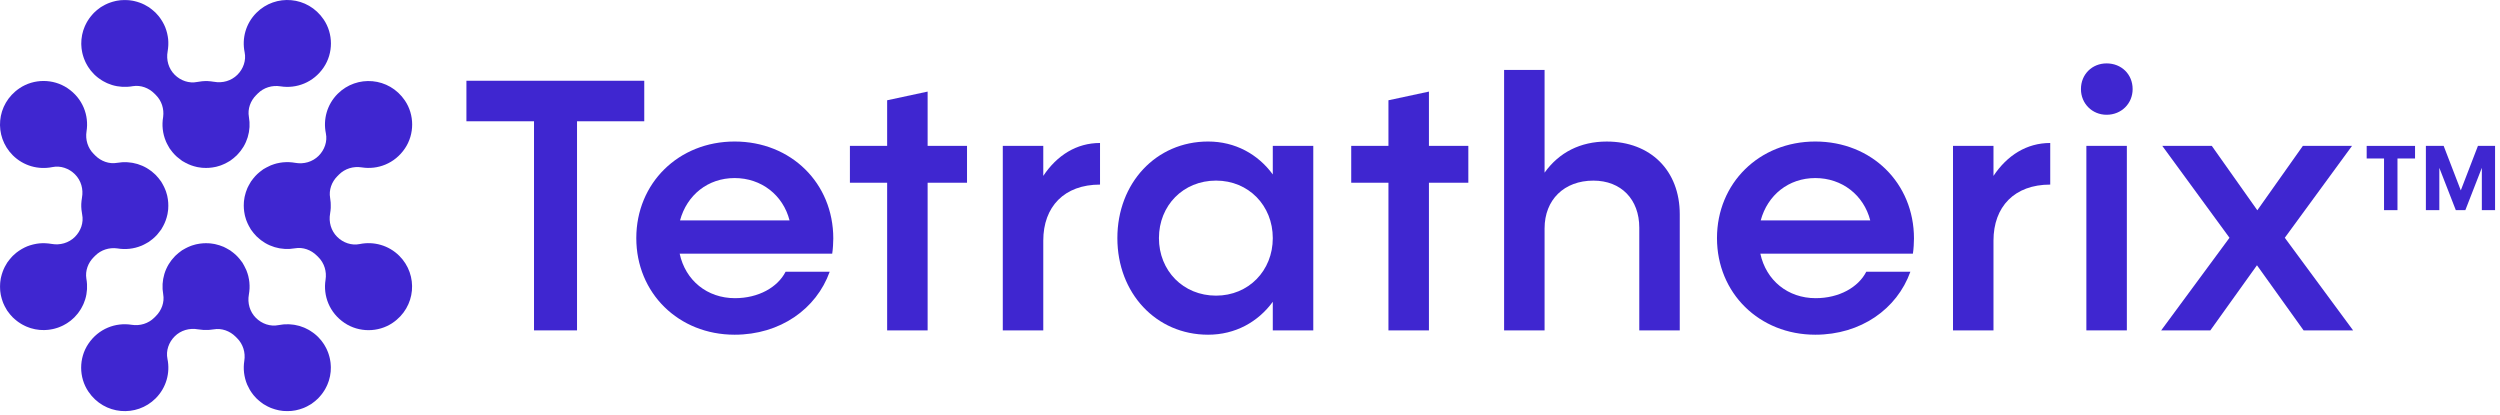 <?xml version="1.0" encoding="UTF-8"?>
<svg xmlns="http://www.w3.org/2000/svg" width="301" height="50" viewBox="0 0 301 50" fill="none">
  <path d="M28.573 18.628C28.663 18.536 28.745 18.438 28.827 18.341C28.879 18.278 28.935 18.218 28.983 18.154C29.072 18.038 29.15 17.918 29.227 17.797C29.26 17.747 29.296 17.699 29.327 17.648C29.537 17.292 29.701 16.917 29.82 16.531C29.827 16.507 29.831 16.483 29.838 16.459C29.888 16.288 29.93 16.116 29.962 15.942C29.969 15.907 29.972 15.872 29.978 15.837C30.005 15.672 30.025 15.506 30.036 15.339C30.039 15.303 30.039 15.267 30.041 15.232C30.048 15.064 30.049 14.895 30.04 14.727C30.039 14.695 30.036 14.663 30.033 14.631C30.021 14.457 30.001 14.284 29.972 14.113C29.97 14.099 29.97 14.086 29.967 14.073C29.795 13.113 30.158 12.133 30.849 11.444L31.035 11.258C31.751 10.544 32.767 10.236 33.766 10.395C35.687 10.701 37.745 9.941 38.979 8.105C40.135 6.385 40.133 4.07 38.974 2.352C37.062 -0.482 33.175 -0.755 30.882 1.533C29.586 2.825 29.11 4.625 29.454 6.291C29.657 7.275 29.296 8.291 28.585 9.001C27.846 9.738 26.79 10.035 25.763 9.846C25.747 9.843 25.73 9.844 25.714 9.841C25.5 9.804 25.284 9.779 25.067 9.769C25.052 9.768 25.038 9.765 25.023 9.764C24.792 9.755 24.561 9.763 24.331 9.784C24.257 9.791 24.184 9.806 24.11 9.816C23.989 9.832 23.868 9.843 23.748 9.868C22.762 10.07 21.744 9.71 21.032 9C20.294 8.263 19.995 7.21 20.184 6.185C20.187 6.172 20.186 6.158 20.189 6.145C20.225 5.941 20.246 5.737 20.258 5.531C20.26 5.481 20.263 5.432 20.265 5.383C20.271 5.16 20.268 4.938 20.246 4.716C20.246 4.711 20.245 4.707 20.244 4.702C20.223 4.488 20.183 4.275 20.135 4.064C20.123 4.012 20.111 3.96 20.097 3.908C20.042 3.698 19.978 3.49 19.896 3.287C19.895 3.282 19.893 3.277 19.892 3.273C19.808 3.066 19.706 2.866 19.595 2.669C19.568 2.62 19.539 2.572 19.509 2.524C19.403 2.349 19.287 2.178 19.158 2.014C19.142 1.994 19.129 1.972 19.113 1.952C18.996 1.807 18.871 1.667 18.736 1.532C18.704 1.5 18.668 1.472 18.635 1.441C18.593 1.402 18.55 1.364 18.506 1.325C18.352 1.189 18.194 1.061 18.029 0.946C17.998 0.924 17.973 0.898 17.941 0.877C17.919 0.862 17.895 0.852 17.873 0.838C17.72 0.739 17.562 0.649 17.401 0.568C17.295 0.513 17.188 0.465 17.079 0.418C16.998 0.384 16.916 0.354 16.834 0.324C16.622 0.247 16.408 0.184 16.189 0.134C16.122 0.119 16.055 0.102 15.988 0.09C15.856 0.065 15.723 0.046 15.589 0.032C15.52 0.025 15.45 0.021 15.381 0.017C15.145 0.001 14.91 0.001 14.674 0.017C14.609 0.021 14.545 0.023 14.481 0.03C14.345 0.044 14.21 0.064 14.074 0.089C14.012 0.1 13.95 0.115 13.888 0.129C13.66 0.18 13.436 0.245 13.216 0.327C13.142 0.354 13.068 0.38 12.996 0.41C12.883 0.458 12.772 0.509 12.662 0.565C12.53 0.632 12.4 0.707 12.271 0.786C12.227 0.814 12.18 0.833 12.136 0.863C12.075 0.904 12.022 0.951 11.964 0.993C11.867 1.063 11.77 1.133 11.677 1.21C11.621 1.258 11.569 1.308 11.515 1.357C11.45 1.415 11.382 1.47 11.32 1.533C11.296 1.556 11.276 1.583 11.253 1.606C11.198 1.663 11.147 1.722 11.095 1.78C11.021 1.864 10.949 1.949 10.881 2.037C10.833 2.099 10.786 2.163 10.741 2.227C10.678 2.316 10.618 2.406 10.562 2.498C10.521 2.564 10.482 2.63 10.444 2.697C10.391 2.792 10.343 2.889 10.296 2.987C10.264 3.054 10.231 3.12 10.203 3.188C10.158 3.293 10.12 3.399 10.083 3.506C10.06 3.569 10.036 3.632 10.016 3.696C9.978 3.821 9.947 3.948 9.918 4.075C9.908 4.122 9.893 4.169 9.884 4.216C9.849 4.391 9.823 4.567 9.807 4.744C9.803 4.785 9.804 4.827 9.801 4.867C9.791 5.004 9.784 5.141 9.785 5.278C9.786 5.343 9.792 5.407 9.794 5.472C9.8 5.585 9.806 5.698 9.818 5.811C9.826 5.882 9.838 5.953 9.849 6.024C9.865 6.13 9.883 6.235 9.905 6.34C9.921 6.413 9.94 6.485 9.958 6.557C9.985 6.659 10.015 6.761 10.048 6.862C10.071 6.933 10.096 7.004 10.123 7.075C10.16 7.175 10.202 7.274 10.246 7.372C10.276 7.44 10.307 7.508 10.341 7.575C10.391 7.675 10.446 7.772 10.503 7.869C10.54 7.931 10.574 7.994 10.613 8.054C10.68 8.159 10.755 8.259 10.83 8.36C10.867 8.409 10.9 8.46 10.939 8.508C11.057 8.655 11.182 8.797 11.319 8.933C11.319 8.933 11.319 8.933 11.319 8.933C11.464 9.078 11.617 9.209 11.774 9.334C11.822 9.372 11.872 9.406 11.921 9.442C12.035 9.526 12.15 9.605 12.268 9.678C12.324 9.713 12.38 9.746 12.437 9.778C12.56 9.847 12.685 9.911 12.812 9.971C12.861 9.993 12.909 10.018 12.959 10.039C13.133 10.113 13.308 10.179 13.487 10.233C13.49 10.234 13.493 10.236 13.496 10.236C13.693 10.297 13.893 10.343 14.095 10.38C14.101 10.381 14.108 10.381 14.114 10.382C14.303 10.416 14.493 10.437 14.684 10.449C14.709 10.45 14.733 10.451 14.757 10.452C14.941 10.462 15.124 10.462 15.307 10.452C15.322 10.451 15.336 10.451 15.35 10.45C15.57 10.437 15.79 10.414 16.007 10.373C16.951 10.226 17.906 10.583 18.584 11.259L18.77 11.445C19.465 12.138 19.772 13.114 19.643 14.084C19.472 15.059 19.581 16.072 19.966 16.994C19.972 17.008 19.977 17.023 19.983 17.038C20.059 17.215 20.149 17.387 20.246 17.555C20.282 17.619 20.316 17.683 20.354 17.746C20.381 17.789 20.401 17.835 20.429 17.877C20.51 17.997 20.599 18.106 20.687 18.216C20.717 18.255 20.744 18.295 20.776 18.333C20.93 18.518 21.094 18.689 21.266 18.847C21.304 18.882 21.348 18.913 21.387 18.947C21.526 19.067 21.669 19.18 21.818 19.283C21.857 19.311 21.889 19.343 21.929 19.37C21.976 19.401 22.027 19.422 22.074 19.451C22.166 19.507 22.259 19.558 22.353 19.608C22.776 19.835 23.222 19.998 23.685 20.099C23.73 20.109 23.775 20.12 23.82 20.128C23.977 20.158 24.133 20.181 24.292 20.196C24.334 20.201 24.376 20.202 24.418 20.205C24.922 20.243 25.427 20.208 25.922 20.101C25.969 20.091 26.017 20.081 26.064 20.07C26.215 20.033 26.364 19.99 26.512 19.939C26.566 19.921 26.618 19.899 26.671 19.879C26.885 19.798 27.092 19.702 27.294 19.592C27.404 19.532 27.515 19.474 27.622 19.407C27.645 19.391 27.672 19.381 27.696 19.364C27.771 19.314 27.837 19.257 27.909 19.204C27.983 19.149 28.057 19.096 28.13 19.037C28.208 18.973 28.28 18.905 28.353 18.837C28.407 18.788 28.465 18.744 28.518 18.691C28.537 18.671 28.553 18.649 28.573 18.628Z" fill="#3F26D0"></path>
  <path d="M35.56 49.41C35.605 49.401 35.65 49.389 35.695 49.38C35.943 49.327 36.184 49.256 36.422 49.167C36.487 49.143 36.553 49.12 36.618 49.093C36.733 49.044 36.846 48.992 36.959 48.935C37.084 48.871 37.206 48.8 37.328 48.726C37.377 48.696 37.429 48.673 37.478 48.641C37.538 48.6 37.591 48.554 37.65 48.511C37.748 48.441 37.845 48.37 37.939 48.292C37.996 48.245 38.047 48.196 38.1 48.147C38.166 48.088 38.235 48.032 38.299 47.968C38.322 47.945 38.342 47.919 38.364 47.896C38.419 47.84 38.47 47.781 38.521 47.723C38.596 47.639 38.668 47.553 38.737 47.465C38.785 47.403 38.831 47.34 38.876 47.276C38.939 47.187 38.999 47.096 39.056 47.004C39.096 46.938 39.136 46.873 39.173 46.806C39.226 46.71 39.275 46.613 39.322 46.515C39.354 46.449 39.386 46.382 39.415 46.315C39.459 46.21 39.497 46.105 39.535 45.999C39.557 45.935 39.582 45.871 39.602 45.806C39.64 45.684 39.67 45.559 39.698 45.435C39.71 45.385 39.725 45.336 39.735 45.286C39.769 45.111 39.795 44.935 39.812 44.758C39.816 44.718 39.815 44.677 39.818 44.636C39.827 44.499 39.834 44.362 39.833 44.225C39.832 44.159 39.827 44.094 39.824 44.028C39.819 43.916 39.813 43.804 39.8 43.692C39.793 43.619 39.78 43.547 39.769 43.475C39.753 43.37 39.736 43.267 39.713 43.164C39.697 43.089 39.678 43.015 39.659 42.941C39.633 42.841 39.604 42.742 39.571 42.643C39.547 42.569 39.522 42.497 39.495 42.424C39.458 42.326 39.417 42.23 39.374 42.134C39.342 42.063 39.311 41.993 39.276 41.924C39.227 41.827 39.173 41.732 39.118 41.638C39.08 41.573 39.044 41.508 39.004 41.445C38.939 41.345 38.867 41.247 38.795 41.151C38.755 41.097 38.719 41.043 38.678 40.992C38.566 40.853 38.446 40.719 38.317 40.589C38.311 40.582 38.306 40.575 38.299 40.569C38.296 40.566 38.292 40.564 38.29 40.561C38.145 40.417 37.993 40.286 37.836 40.162C37.785 40.122 37.732 40.086 37.68 40.047C37.566 39.964 37.45 39.885 37.332 39.813C37.273 39.776 37.213 39.741 37.153 39.707C37.028 39.638 36.901 39.574 36.772 39.515C36.721 39.492 36.67 39.466 36.618 39.444C36.437 39.368 36.253 39.301 36.066 39.247C36.04 39.239 36.014 39.235 35.987 39.228C35.825 39.183 35.66 39.146 35.495 39.117C35.435 39.107 35.375 39.1 35.315 39.092C35.178 39.072 35.04 39.059 34.901 39.05C34.84 39.047 34.779 39.043 34.717 39.042C34.562 39.038 34.408 39.042 34.254 39.052C34.214 39.054 34.174 39.054 34.134 39.057C33.938 39.074 33.742 39.102 33.548 39.141C33.542 39.142 33.535 39.143 33.529 39.144C32.543 39.346 31.525 38.986 30.813 38.276C30.074 37.539 29.776 36.486 29.965 35.461C29.965 35.459 29.965 35.457 29.965 35.454C30.007 35.227 30.032 34.997 30.043 34.766C30.044 34.748 30.046 34.73 30.047 34.712C30.056 34.489 30.048 34.266 30.028 34.042C30.026 34.018 30.025 33.993 30.023 33.968C30 33.75 29.962 33.537 29.912 33.323C29.905 33.293 29.9 33.262 29.892 33.231C29.841 33.029 29.776 32.832 29.7 32.636C29.683 32.593 29.669 32.549 29.651 32.506C29.579 32.335 29.495 32.169 29.404 32.005C29.365 31.933 29.326 31.861 29.282 31.79C29.249 31.736 29.224 31.677 29.188 31.623C29.122 31.526 29.049 31.439 28.978 31.348C28.94 31.298 28.904 31.246 28.863 31.197C28.708 31.01 28.546 30.833 28.374 30.673C28.354 30.655 28.331 30.639 28.311 30.621C28.153 30.479 27.988 30.35 27.818 30.23C27.784 30.206 27.756 30.177 27.721 30.153C27.672 30.12 27.617 30.097 27.566 30.065C27.469 30.005 27.371 29.949 27.27 29.896C27.157 29.835 27.045 29.774 26.929 29.722C26.912 29.715 26.894 29.71 26.877 29.702C26.58 29.575 26.274 29.48 25.962 29.41C25.905 29.397 25.849 29.383 25.792 29.372C25.644 29.343 25.496 29.322 25.347 29.307C25.288 29.301 25.229 29.298 25.17 29.294C24.682 29.26 24.193 29.294 23.714 29.396C23.658 29.408 23.602 29.419 23.546 29.432C23.399 29.468 23.255 29.51 23.112 29.559C23.051 29.579 22.991 29.604 22.931 29.627C22.73 29.705 22.534 29.794 22.342 29.897C22.223 29.96 22.105 30.023 21.991 30.096C21.966 30.112 21.939 30.122 21.915 30.139C21.841 30.189 21.776 30.245 21.706 30.297C21.631 30.352 21.556 30.406 21.484 30.465C21.406 30.529 21.334 30.596 21.261 30.664C21.207 30.713 21.15 30.757 21.098 30.809C21.078 30.829 21.061 30.852 21.041 30.873C20.951 30.966 20.869 31.062 20.787 31.16C20.735 31.223 20.68 31.283 20.631 31.347C20.543 31.462 20.465 31.582 20.388 31.702C20.356 31.753 20.319 31.802 20.288 31.854C20.078 32.21 19.914 32.584 19.795 32.971C19.789 32.991 19.785 33.012 19.779 33.032C19.729 33.206 19.686 33.382 19.653 33.56C19.647 33.592 19.644 33.625 19.639 33.658C19.611 33.826 19.591 33.994 19.579 34.163C19.577 34.197 19.577 34.231 19.576 34.264C19.568 34.435 19.567 34.605 19.576 34.775C19.578 34.806 19.58 34.836 19.582 34.867C19.594 35.042 19.615 35.216 19.645 35.389C19.647 35.402 19.647 35.414 19.649 35.427C19.821 36.387 19.459 37.367 18.767 38.056L18.581 38.242C17.866 38.956 16.849 39.264 15.85 39.105C13.929 38.799 11.871 39.559 10.637 41.395C9.481 43.115 9.483 45.43 10.642 47.148C12.554 49.982 16.442 50.255 18.735 47.967C20.03 46.675 20.506 44.875 20.162 43.209C19.959 42.225 20.32 41.209 21.032 40.499C21.77 39.762 22.826 39.465 23.853 39.654C23.878 39.658 23.904 39.658 23.929 39.662C24.125 39.695 24.322 39.718 24.519 39.728C24.637 39.735 24.755 39.73 24.873 39.728C24.978 39.727 25.082 39.727 25.186 39.719C25.316 39.71 25.443 39.693 25.572 39.674C25.624 39.666 25.676 39.665 25.728 39.656C26.69 39.484 27.672 39.846 28.364 40.535L28.55 40.721C29.266 41.435 29.574 42.449 29.414 43.446C29.414 43.449 29.414 43.452 29.413 43.454C29.34 43.926 29.329 44.405 29.384 44.879C29.386 44.895 29.389 44.912 29.391 44.928C29.418 45.136 29.457 45.344 29.509 45.549C29.517 45.581 29.524 45.613 29.533 45.644C29.592 45.862 29.663 46.076 29.751 46.286C29.761 46.309 29.773 46.331 29.783 46.354C29.862 46.535 29.952 46.711 30.052 46.884C30.08 46.931 30.107 46.978 30.136 47.025C30.255 47.215 30.382 47.402 30.528 47.578C30.536 47.588 30.545 47.597 30.553 47.607C30.657 47.73 30.764 47.852 30.88 47.968C30.921 48.008 30.965 48.043 31.006 48.082C31.052 48.124 31.098 48.165 31.145 48.207C31.303 48.344 31.465 48.472 31.635 48.588C31.661 48.606 31.682 48.628 31.709 48.646C31.761 48.681 31.818 48.705 31.871 48.737C31.987 48.807 32.104 48.875 32.224 48.936C32.337 48.993 32.45 49.046 32.567 49.095C32.629 49.121 32.692 49.143 32.755 49.166C32.994 49.255 33.236 49.326 33.484 49.379C33.53 49.389 33.576 49.401 33.622 49.409C33.766 49.436 33.909 49.457 34.054 49.472C34.098 49.476 34.142 49.478 34.186 49.481C34.454 49.501 34.721 49.501 34.989 49.481C35.035 49.478 35.081 49.476 35.127 49.471C35.274 49.457 35.416 49.436 35.56 49.41Z" fill="#3F26D0"></path>
  <path d="M48.08 30.808C46.784 29.516 44.98 29.041 43.31 29.384C42.324 29.587 41.306 29.227 40.594 28.517C39.855 27.78 39.557 26.726 39.746 25.701C39.749 25.686 39.749 25.671 39.751 25.656C39.787 25.451 39.81 25.244 39.821 25.036C39.827 24.919 39.822 24.803 39.821 24.686C39.819 24.58 39.819 24.476 39.812 24.371C39.802 24.242 39.785 24.115 39.766 23.987C39.758 23.935 39.757 23.883 39.747 23.831C39.575 22.871 39.937 21.891 40.629 21.202L40.815 21.016C41.531 20.302 42.547 19.994 43.547 20.153C45.468 20.459 47.525 19.698 48.759 17.863C49.915 16.143 49.913 13.828 48.754 12.11C46.842 9.276 42.955 9.003 40.662 11.29C39.366 12.583 38.891 14.383 39.234 16.049C39.437 17.033 39.076 18.048 38.365 18.759C37.626 19.496 36.57 19.793 35.543 19.605C35.541 19.604 35.538 19.604 35.536 19.604C35.309 19.562 35.08 19.538 34.849 19.527C34.83 19.526 34.811 19.523 34.793 19.523C34.569 19.514 34.346 19.522 34.123 19.542C34.097 19.544 34.072 19.544 34.047 19.547C33.829 19.57 33.615 19.608 33.402 19.657C33.371 19.664 33.339 19.67 33.308 19.677C33.106 19.728 32.908 19.793 32.712 19.869C32.669 19.885 32.625 19.9 32.582 19.918C32.41 19.989 32.243 20.073 32.079 20.164C32.007 20.203 31.935 20.242 31.865 20.285C31.81 20.319 31.751 20.343 31.697 20.38C31.599 20.446 31.511 20.52 31.419 20.591C31.369 20.628 31.319 20.663 31.27 20.703C31.082 20.858 30.905 21.02 30.744 21.193C30.727 21.211 30.712 21.233 30.695 21.252C30.552 21.41 30.421 21.576 30.3 21.747C30.276 21.781 30.247 21.809 30.224 21.843C30.19 21.892 30.168 21.946 30.136 21.996C30.075 22.094 30.018 22.193 29.964 22.294C29.904 22.406 29.843 22.517 29.792 22.632C29.782 22.655 29.775 22.678 29.765 22.701C29.641 22.991 29.547 23.29 29.478 23.595C29.465 23.653 29.451 23.71 29.44 23.768C29.412 23.915 29.39 24.062 29.375 24.21C29.369 24.271 29.366 24.331 29.362 24.391C29.329 24.876 29.363 25.362 29.464 25.839C29.476 25.896 29.487 25.953 29.501 26.009C29.537 26.155 29.579 26.298 29.628 26.441C29.649 26.502 29.674 26.561 29.697 26.622C29.774 26.822 29.864 27.017 29.967 27.208C30.03 27.326 30.093 27.445 30.167 27.559C30.183 27.584 30.193 27.611 30.21 27.635C30.259 27.709 30.316 27.773 30.368 27.843C30.423 27.918 30.477 27.993 30.537 28.065C30.601 28.142 30.668 28.215 30.736 28.287C30.785 28.341 30.829 28.398 30.881 28.45C30.902 28.471 30.925 28.487 30.946 28.507C31.039 28.597 31.135 28.678 31.232 28.759C31.296 28.812 31.357 28.867 31.421 28.917C31.536 29.003 31.655 29.081 31.775 29.157C31.826 29.191 31.876 29.228 31.929 29.259C32.285 29.469 32.661 29.632 33.048 29.75C33.069 29.757 33.091 29.761 33.112 29.767C33.286 29.818 33.461 29.86 33.638 29.893C33.671 29.899 33.705 29.902 33.738 29.907C33.906 29.935 34.074 29.955 34.243 29.966C34.277 29.968 34.312 29.968 34.346 29.97C34.516 29.978 34.686 29.978 34.856 29.97C34.887 29.968 34.918 29.965 34.948 29.963C35.123 29.951 35.298 29.931 35.471 29.901C35.484 29.899 35.497 29.899 35.51 29.897C36.473 29.725 37.454 30.087 38.145 30.777L38.332 30.962C39.047 31.676 39.356 32.69 39.196 33.688C38.89 35.604 39.652 37.657 41.491 38.888C43.216 40.041 45.536 40.04 47.258 38.883C50.099 36.974 50.373 33.096 48.08 30.808Z" fill="#3F26D0"></path>
  <path d="M5.488 39.732C5.6 39.727 5.712 39.721 5.823 39.709C5.896 39.701 5.968 39.688 6.041 39.677C6.145 39.661 6.25 39.644 6.353 39.621C6.428 39.605 6.501 39.587 6.575 39.568C6.676 39.541 6.776 39.512 6.875 39.48C6.949 39.456 7.021 39.431 7.094 39.404C7.192 39.367 7.29 39.326 7.386 39.282C7.456 39.251 7.526 39.221 7.594 39.186C7.693 39.137 7.788 39.082 7.884 39.026C7.948 38.989 8.012 38.954 8.074 38.914C8.177 38.849 8.275 38.776 8.374 38.703C8.425 38.664 8.479 38.629 8.529 38.589C8.67 38.475 8.807 38.354 8.938 38.224C8.943 38.219 8.948 38.216 8.954 38.211C8.956 38.208 8.958 38.206 8.96 38.203C9.102 38.06 9.232 37.911 9.354 37.758C9.393 37.709 9.428 37.657 9.465 37.607C9.548 37.495 9.627 37.382 9.699 37.265C9.734 37.208 9.767 37.151 9.8 37.094C9.87 36.972 9.933 36.849 9.992 36.723C10.015 36.673 10.04 36.623 10.062 36.573C10.135 36.402 10.201 36.228 10.255 36.052C10.257 36.047 10.259 36.043 10.26 36.038C10.32 35.842 10.367 35.643 10.403 35.442C10.404 35.435 10.405 35.428 10.406 35.42C10.439 35.233 10.46 35.043 10.473 34.854C10.474 34.829 10.475 34.805 10.476 34.781C10.486 34.598 10.486 34.416 10.476 34.233C10.475 34.218 10.475 34.204 10.474 34.189C10.46 33.97 10.437 33.751 10.396 33.535C10.249 32.593 10.607 31.639 11.284 30.963L11.471 30.777C12.166 30.084 13.144 29.778 14.116 29.906C15.093 30.077 16.107 29.968 17.031 29.585C17.046 29.578 17.062 29.573 17.077 29.567C17.255 29.491 17.425 29.401 17.595 29.305C17.659 29.268 17.724 29.235 17.787 29.196C17.829 29.169 17.876 29.15 17.918 29.122C18.038 29.041 18.146 28.952 18.256 28.865C18.296 28.834 18.336 28.807 18.375 28.775C18.56 28.621 18.732 28.458 18.89 28.286C18.925 28.248 18.957 28.204 18.991 28.165C19.111 28.026 19.224 27.884 19.327 27.736C19.355 27.697 19.387 27.664 19.415 27.625C19.446 27.578 19.467 27.527 19.496 27.48C19.552 27.389 19.603 27.296 19.653 27.203C19.88 26.781 20.044 26.335 20.145 25.873C20.155 25.828 20.166 25.783 20.174 25.738C20.204 25.582 20.227 25.426 20.243 25.268C20.247 25.225 20.249 25.183 20.252 25.141C20.289 24.639 20.255 24.136 20.148 23.643C20.137 23.595 20.128 23.547 20.116 23.499C20.078 23.349 20.036 23.201 19.985 23.054C19.966 22.999 19.944 22.946 19.923 22.893C19.842 22.681 19.748 22.476 19.638 22.276C19.578 22.165 19.519 22.053 19.451 21.946C19.436 21.922 19.425 21.895 19.409 21.872C19.359 21.797 19.302 21.732 19.249 21.661C19.194 21.586 19.14 21.511 19.08 21.439C19.016 21.361 18.949 21.29 18.882 21.217C18.832 21.162 18.787 21.105 18.734 21.052C18.714 21.032 18.691 21.016 18.671 20.996C18.578 20.906 18.481 20.824 18.384 20.743C18.321 20.69 18.26 20.635 18.196 20.586C18.081 20.499 17.961 20.421 17.841 20.345C17.789 20.312 17.74 20.275 17.688 20.244C17.331 20.034 16.956 19.871 16.569 19.752C16.544 19.745 16.519 19.74 16.494 19.733C16.324 19.684 16.152 19.642 15.979 19.61C15.943 19.604 15.907 19.6 15.872 19.594C15.706 19.568 15.541 19.547 15.374 19.536C15.338 19.534 15.303 19.533 15.267 19.532C15.098 19.524 14.929 19.524 14.76 19.532C14.729 19.534 14.697 19.536 14.666 19.539C14.491 19.551 14.317 19.571 14.144 19.6C14.131 19.602 14.118 19.602 14.106 19.605C13.143 19.776 12.162 19.415 11.47 18.725L11.284 18.539C10.568 17.825 10.26 16.811 10.419 15.814C10.726 13.897 9.964 11.845 8.124 10.614C6.4 9.46 4.08 9.462 2.357 10.619C-0.483 12.527 -0.757 16.405 1.536 18.692C2.832 19.985 4.636 20.459 6.306 20.117C7.292 19.914 8.31 20.274 9.022 20.984C9.761 21.721 10.059 22.774 9.869 23.799C9.866 23.815 9.866 23.831 9.864 23.847C9.827 24.06 9.802 24.274 9.791 24.489C9.791 24.505 9.787 24.521 9.786 24.537C9.777 24.768 9.785 24.998 9.806 25.228C9.813 25.302 9.828 25.375 9.838 25.45C9.854 25.57 9.865 25.691 9.89 25.81C10.093 26.794 9.732 27.809 9.021 28.519C8.282 29.256 7.226 29.554 6.199 29.365C6.185 29.363 6.171 29.363 6.158 29.36C5.954 29.325 5.75 29.303 5.544 29.292C5.494 29.289 5.445 29.286 5.395 29.285C5.172 29.278 4.949 29.282 4.727 29.304C4.722 29.304 4.718 29.305 4.713 29.306C4.498 29.327 4.285 29.366 4.074 29.415C4.021 29.427 3.969 29.439 3.917 29.453C3.707 29.508 3.499 29.571 3.295 29.652C3.291 29.654 3.285 29.656 3.28 29.657C3.073 29.741 2.873 29.842 2.676 29.953C2.626 29.98 2.578 30.01 2.529 30.039C2.354 30.145 2.184 30.26 2.02 30.387C1.999 30.404 1.977 30.417 1.957 30.434C1.811 30.55 1.671 30.675 1.535 30.809C1.503 30.842 1.476 30.877 1.445 30.909C1.405 30.951 1.366 30.995 1.327 31.039C1.192 31.192 1.065 31.349 0.95 31.513C0.927 31.544 0.901 31.57 0.879 31.602C0.863 31.625 0.852 31.651 0.837 31.675C0.739 31.826 0.65 31.982 0.569 32.14C0.514 32.247 0.466 32.354 0.419 32.464C0.385 32.544 0.355 32.625 0.325 32.706C0.247 32.918 0.183 33.134 0.133 33.354C0.118 33.419 0.101 33.484 0.089 33.55C0.065 33.683 0.046 33.816 0.032 33.951C0.024 34.018 0.021 34.086 0.016 34.154C2.44789e-05 34.392 2.44789e-05 34.629 0.016 34.867C0.02 34.929 0.023 34.991 0.029 35.053C0.044 35.191 0.063 35.326 0.088 35.462C0.1 35.523 0.115 35.583 0.128 35.643C0.179 35.873 0.246 36.098 0.327 36.32C0.354 36.392 0.38 36.465 0.41 36.536C0.458 36.649 0.509 36.76 0.566 36.87C0.632 37.001 0.706 37.129 0.784 37.256C0.813 37.301 0.833 37.35 0.864 37.395C0.905 37.457 0.953 37.51 0.997 37.57C1.066 37.666 1.136 37.761 1.212 37.852C1.259 37.91 1.311 37.962 1.36 38.016C1.418 38.08 1.473 38.147 1.535 38.21C1.559 38.233 1.585 38.253 1.609 38.276C1.666 38.331 1.725 38.382 1.784 38.434C1.868 38.508 1.953 38.58 2.04 38.647C2.103 38.696 2.167 38.742 2.231 38.787C2.32 38.849 2.41 38.909 2.502 38.965C2.569 39.006 2.635 39.046 2.703 39.083C2.798 39.136 2.894 39.184 2.992 39.23C3.059 39.262 3.126 39.295 3.195 39.324C3.299 39.368 3.405 39.406 3.511 39.443C3.575 39.465 3.638 39.49 3.703 39.51C3.827 39.548 3.953 39.578 4.079 39.606C4.128 39.618 4.176 39.632 4.225 39.642C4.4 39.677 4.576 39.702 4.754 39.719C4.797 39.723 4.841 39.722 4.884 39.725C5.018 39.734 5.153 39.741 5.288 39.74C5.356 39.741 5.422 39.735 5.488 39.732Z" fill="#3F26D0"></path>
  <path d="M77.569 9.723H56.157V14.602H64.295V39.778H69.474V14.602H77.569V9.723Z" fill="#3F26D0"></path>
  <path d="M88.448 17.039C81.702 17.039 76.61 22.048 76.61 28.669C76.61 35.29 81.702 40.299 88.448 40.299C93.931 40.299 98.283 37.206 99.894 32.72H94.584C93.626 34.593 91.32 35.9 88.491 35.9C85.14 35.9 82.528 33.765 81.832 30.542H100.197C100.284 30.019 100.328 29.192 100.328 28.712C100.329 22.048 95.237 17.039 88.448 17.039ZM81.876 26.535C82.703 23.486 85.227 21.438 88.448 21.438C91.668 21.438 94.279 23.486 95.062 26.535H81.876Z" fill="#3F26D0"></path>
  <path d="M111.686 11.027L106.812 12.073V17.561H102.329V22.004H106.812V39.776H111.686V22.004H116.429V17.561H111.686V11.027Z" fill="#3F26D0"></path>
  <path d="M125.61 21.178V17.563H120.736V39.778H125.61V28.976C125.61 24.882 128.135 22.224 132.443 22.224V17.215C129.614 17.215 127.264 18.696 125.61 21.178Z" fill="#3F26D0"></path>
  <path d="M153.244 21.003C151.46 18.564 148.718 17.039 145.455 17.039C139.188 17.039 134.531 22.048 134.531 28.669C134.531 35.29 139.188 40.299 145.455 40.299C148.719 40.299 151.46 38.774 153.244 36.335V39.776H158.119V17.561H153.244V21.003ZM146.412 35.595C142.452 35.595 139.536 32.589 139.536 28.669C139.536 24.749 142.452 21.744 146.412 21.744C150.329 21.744 153.244 24.749 153.244 28.669C153.244 32.589 150.329 35.595 146.412 35.595Z" fill="#3F26D0"></path>
  <path d="M172.044 11.027L167.169 12.073V17.561H162.687V22.004H167.169V39.776H172.044V22.004H176.787V17.561H172.044V11.027Z" fill="#3F26D0"></path>
  <path d="M193.452 17.042C190.276 17.042 187.709 18.349 185.967 20.788V8.418H181.094V39.78H185.967V27.496C185.967 24.055 188.317 21.747 191.843 21.747C195.193 21.747 197.37 24.011 197.37 27.409V39.78H202.243V25.797C202.243 20.527 198.719 17.042 193.452 17.042Z" fill="#3F26D0"></path>
  <path d="M218.562 17.039C211.816 17.039 206.725 22.048 206.725 28.669C206.725 35.29 211.816 40.299 218.562 40.299C224.046 40.299 228.397 37.206 230.008 32.72H224.698C223.74 34.593 221.434 35.9 218.605 35.9C215.255 35.9 212.643 33.765 211.946 30.542H230.312C230.398 30.019 230.443 29.192 230.443 28.712C230.443 22.048 225.351 17.039 218.562 17.039ZM211.99 26.535C212.817 23.486 215.341 21.438 218.562 21.438C221.782 21.438 224.393 23.486 225.177 26.535H211.99Z" fill="#3F26D0"></path>
  <path d="M240.015 21.178V17.563H235.141V39.778H240.015V28.976C240.015 24.882 242.539 22.224 246.848 22.224V17.215C244.019 17.215 241.669 18.696 240.015 21.178Z" fill="#3F26D0"></path>
  <path d="M253.635 7.633C251.895 7.633 250.546 8.94 250.546 10.726C250.546 12.468 251.895 13.818 253.635 13.818C255.419 13.818 256.769 12.468 256.769 10.726C256.769 8.94 255.419 7.633 253.635 7.633Z" fill="#3F26D0"></path>
  <path d="M256.073 17.562H251.199V39.778H256.073V17.562Z" fill="#3F26D0"></path>
  <path d="M283.184 17.562H277.266L271.782 25.317L266.299 17.562H260.337L268.431 28.627L260.206 39.778H266.125L271.739 31.937L277.353 39.778H283.315L275.089 28.627L283.184 17.562Z" fill="#3F26D0"></path>
  <path d="M298.343 17.566L296.28 22.923L294.217 17.566H292.076V25.302H293.695V20.206L295.68 25.302H296.828L298.813 20.206V25.302H300.406V17.566H298.343Z" fill="#3F26D0"></path>
  <path d="M284.948 19.082H287.038V25.302H288.656V19.082H290.771V17.566H284.948V19.082Z" fill="#3F26D0"></path>
</svg>
